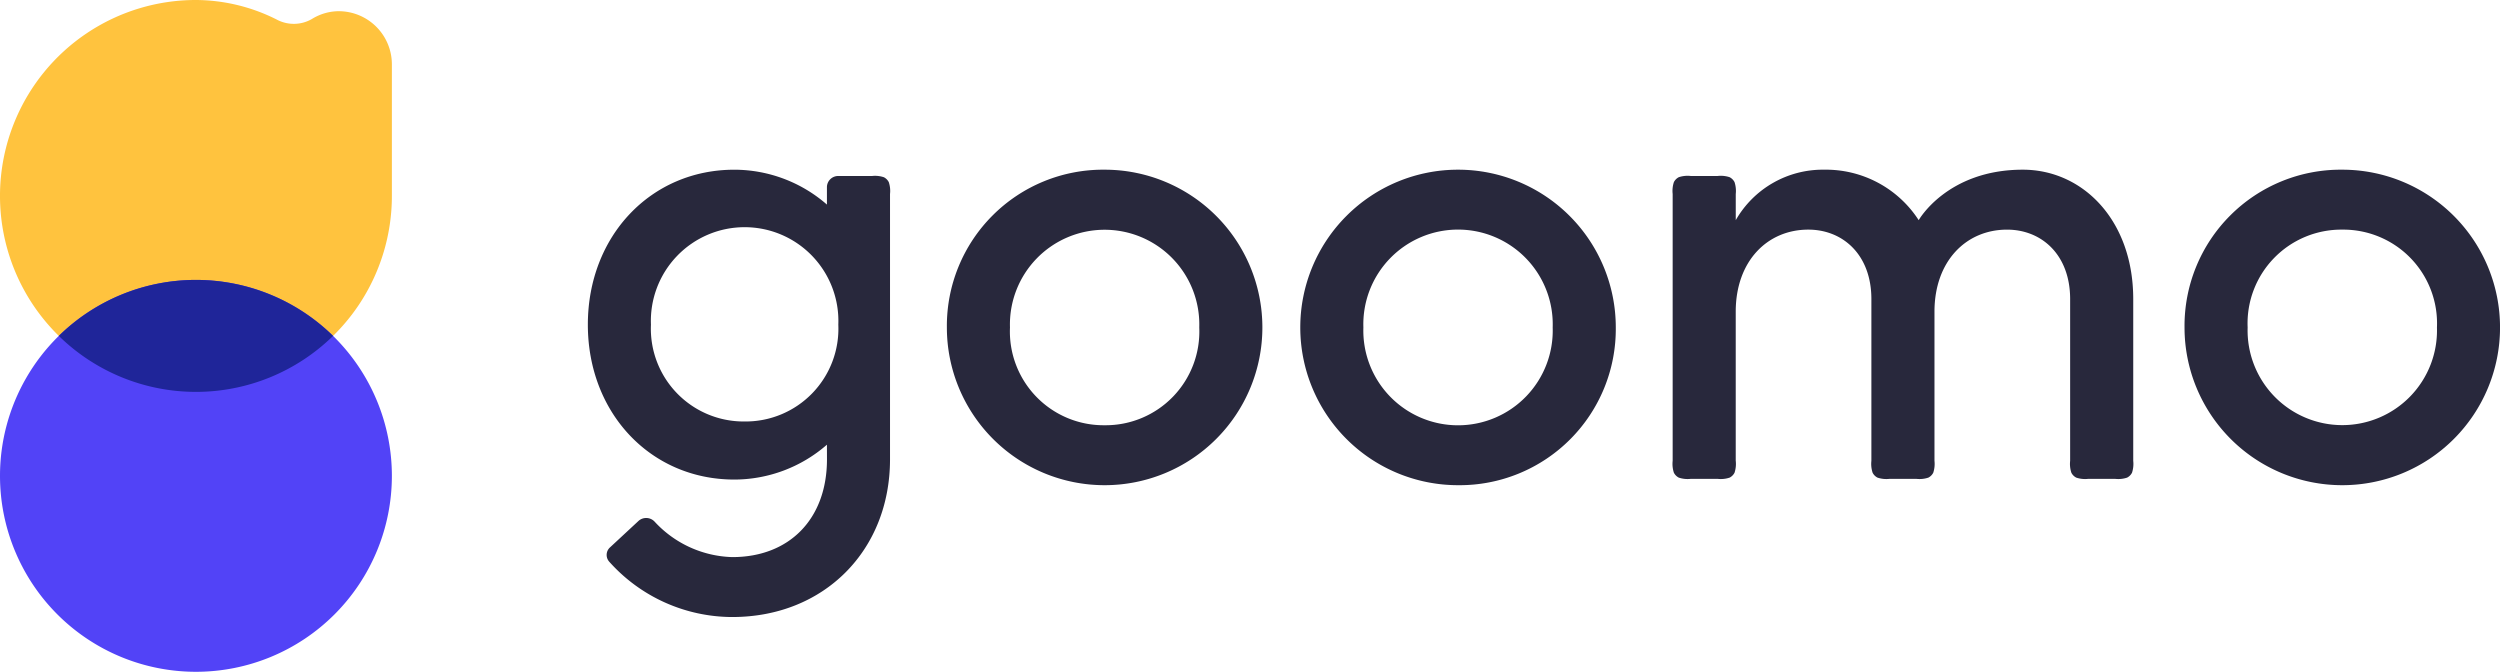 <svg xmlns="http://www.w3.org/2000/svg" width="238.823" height="64.175"><defs><clipPath id="a"><path fill="none" d="M0 0h238.823v64.175H0z"/></clipPath></defs><g clip-path="url(#a)"><path fill="#ffc33e" d="M32.407 1.069a4.925 4.925 0 0 0-2.625.754 3.45 3.45 0 0 1-3.228.106.094.094 0 0 0-.017-.009A17.3 17.3 0 0 0 18.719 0a18.718 18.718 0 1 0 18.717 18.718V6.2a5.08 5.08 0 0 0-5.028-5.129"/><path fill="#5243f7" d="M18.718 26.74A18.718 18.718 0 1 1 0 45.458 18.718 18.718 0 0 1 18.718 26.74"/><path fill="#1f2599" fill-rule="evenodd" d="M31.818 32.088a18.717 18.717 0 0 0-26.2 0 18.717 18.717 0 0 0 26.2 0"/><path fill="#28283c" fill-rule="evenodd" d="M78.996 42.48a13.476 13.476 0 0 1-8.846 3.332c-8 0-13.993-6.356-13.993-14.8s6-14.8 13.993-14.8a13.476 13.476 0 0 1 8.846 3.332v-1.702a1.078 1.078 0 0 1 1.029-1.029h3.276a2.665 2.665 0 0 1 1.134.118 1.076 1.076 0 0 1 .47.47 2.664 2.664 0 0 1 .118 1.134v25.34c0 8.74-6.329 15.069-15.07 15.069a15.8 15.8 0 0 1-11.766-5.3.97.97 0 0 1 .1-1.364l2.726-2.531a1.1 1.1 0 0 1 1.523.085 10.472 10.472 0 0 0 7.422 3.385c5.425 0 9.042-3.616 9.042-9.343Zm-7.86-2.216a8.865 8.865 0 0 1-8.952-9.25 8.957 8.957 0 1 1 17.9 0 8.865 8.865 0 0 1-8.952 9.25m19.322-8.984a15.07 15.07 0 1 0 15.07-15.07 14.924 14.924 0 0 0-15.07 15.07m15.07 9.343a8.955 8.955 0 0 1-9.042-9.343 9.046 9.046 0 1 1 18.083 0 8.955 8.955 0 0 1-9.042 9.343m33.762 5.727a15.07 15.07 0 1 1 15.07-15.07 14.924 14.924 0 0 1-15.07 15.07m-9.042-15.07a9.047 9.047 0 1 0 18.084 0 9.047 9.047 0 1 0-18.084 0"/><path fill="#28283c" d="M165.813 44.024V29.736c.016-4.8 3.024-7.8 6.932-7.8 3.315 0 6.027 2.411 6.027 6.63v15.458a2.68 2.68 0 0 0 .117 1.134 1.069 1.069 0 0 0 .47.47 2.668 2.668 0 0 0 1.135.118h2.583a2.664 2.664 0 0 0 1.134-.118 1.074 1.074 0 0 0 .471-.47 2.68 2.68 0 0 0 .117-1.134V29.773c0-4.823 3.014-7.836 6.932-7.836 3.315 0 6.028 2.411 6.028 6.63v15.457a2.679 2.679 0 0 0 .117 1.134 1.069 1.069 0 0 0 .47.47 2.668 2.668 0 0 0 1.135.118h2.583a2.664 2.664 0 0 0 1.134-.118 1.074 1.074 0 0 0 .471-.47 2.68 2.68 0 0 0 .117-1.134V28.568c0-7.535-4.822-12.358-10.549-12.358-7.233 0-9.946 4.822-9.946 4.822a10.556 10.556 0 0 0-9.037-4.822 9.577 9.577 0 0 0-8.439 4.822v-2.5a2.684 2.684 0 0 0-.117-1.135 1.078 1.078 0 0 0-.471-.47 2.68 2.68 0 0 0-1.134-.117h-2.583a2.684 2.684 0 0 0-1.135.117 1.08 1.08 0 0 0-.47.47 2.684 2.684 0 0 0-.117 1.135v25.492a2.68 2.68 0 0 0 .117 1.134 1.073 1.073 0 0 0 .47.47 2.668 2.668 0 0 0 1.135.118h2.583a2.664 2.664 0 0 0 1.134-.118 1.07 1.07 0 0 0 .471-.47 2.68 2.68 0 0 0 .117-1.134"/><path fill="#28283c" fill-rule="evenodd" d="M223.757 16.21a15.07 15.07 0 1 1-15.071 15.07 14.924 14.924 0 0 1 15.071-15.07m0 5.726a8.956 8.956 0 0 0-9.042 9.343 9.047 9.047 0 1 0 18.085 0 8.956 8.956 0 0 0-9.042-9.343"/></g></svg>
